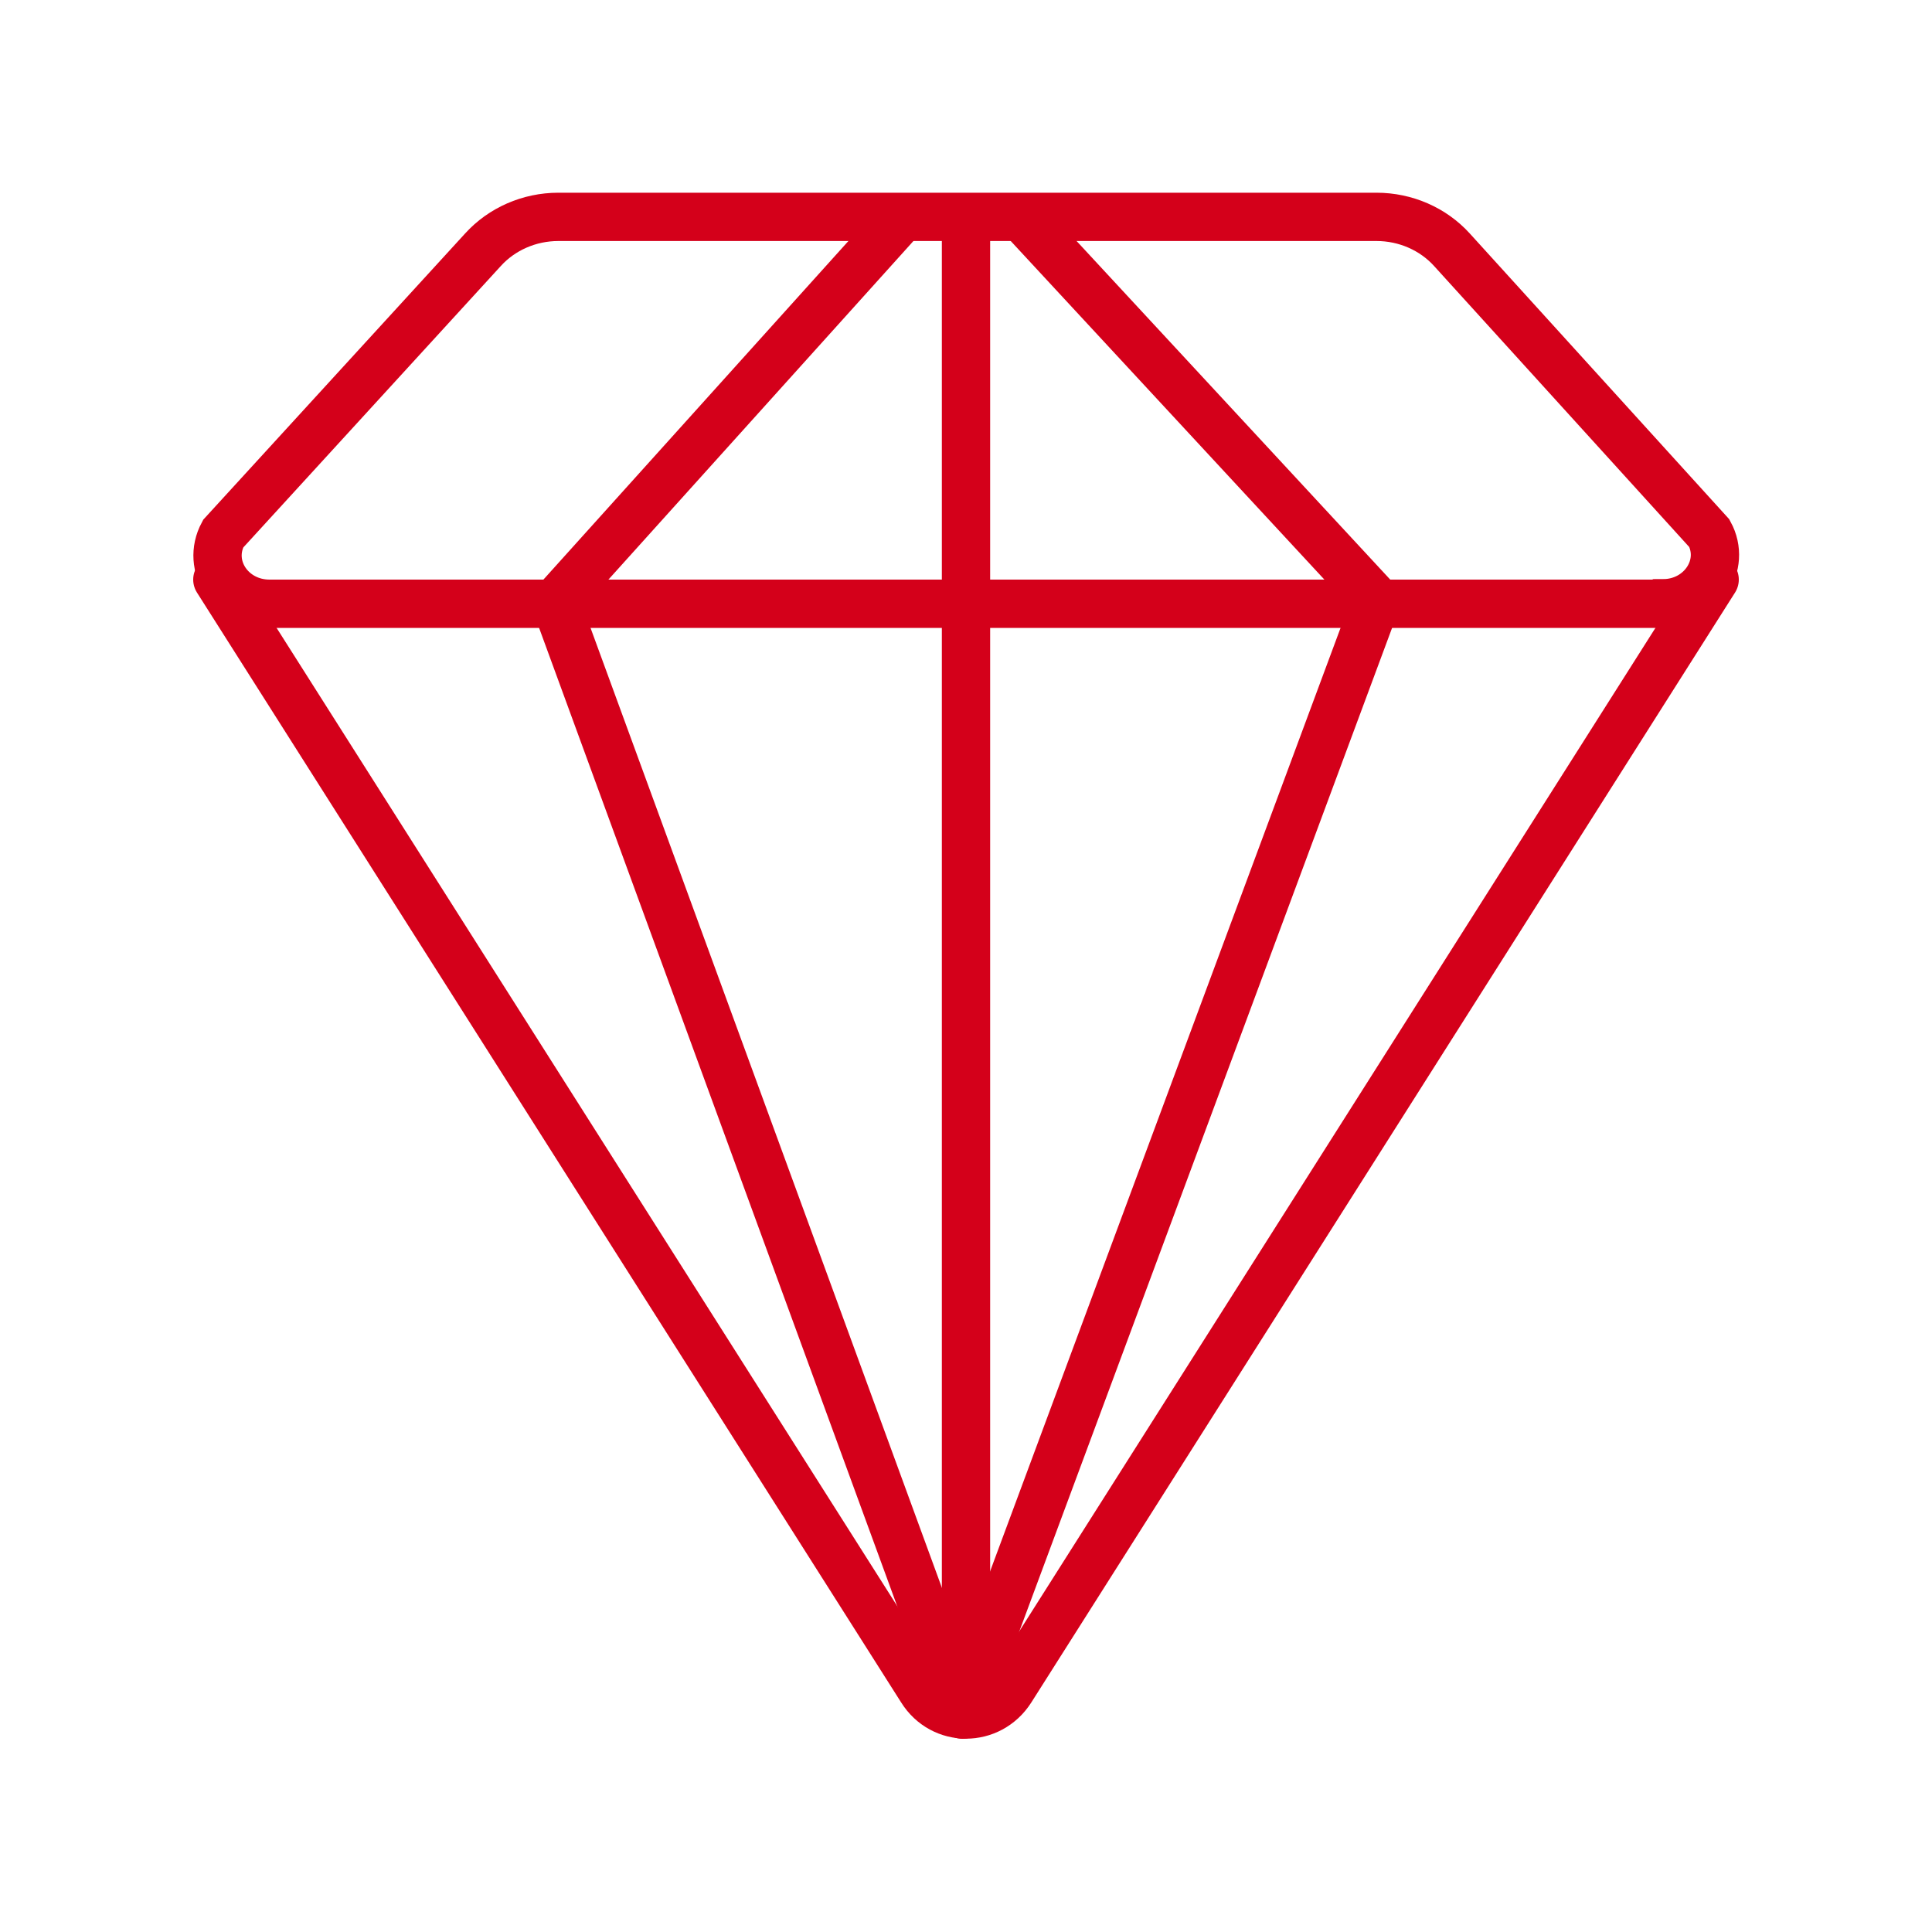 <?xml version="1.0" encoding="UTF-8"?>
<svg id="Ebene_2" xmlns="http://www.w3.org/2000/svg" width="40" height="40" viewBox="0 0 40 40">
  <g id="design">
    <g id="diamond-large">
      <rect id="box40x40" width="40" height="40" fill="none"/>
      <path id="shape3_x5F_stroke" d="M34.42,12.5H5.58c-.8,0-1.32-.78-.96-1.45l5.38-5.88c.39-.43.96-.68,1.56-.68h16.94c.6,0,1.17.25,1.56.68l5.33,5.87c.36.66-.16,1.45-.96,1.45Z" fill="none" stroke="#d4001a" stroke-linecap="round" stroke-miterlimit="10"/>
      <path id="shape2_x5F_stroke" d="M35.5,12l-14.57,22.98c-.44.69-1.42.69-1.85,0L4.5,12" fill="none" stroke="#d4001a" stroke-linecap="round" stroke-linejoin="round"/>
      <polyline id="shape1_x5F_stroke" points="21.2 4.55 28.5 12.43 19.93 35.5 11.5 12.47 18.68 4.5" fill="none" stroke="#d4001a" stroke-linecap="round" stroke-linejoin="round"/>
      <line id="line1_x5F_stroke" x1="20" y1="4.5" x2="20" y2="34.5" fill="none" stroke="#d4001a" stroke-linecap="round" stroke-linejoin="round"/>
    </g>
  </g>
</svg>